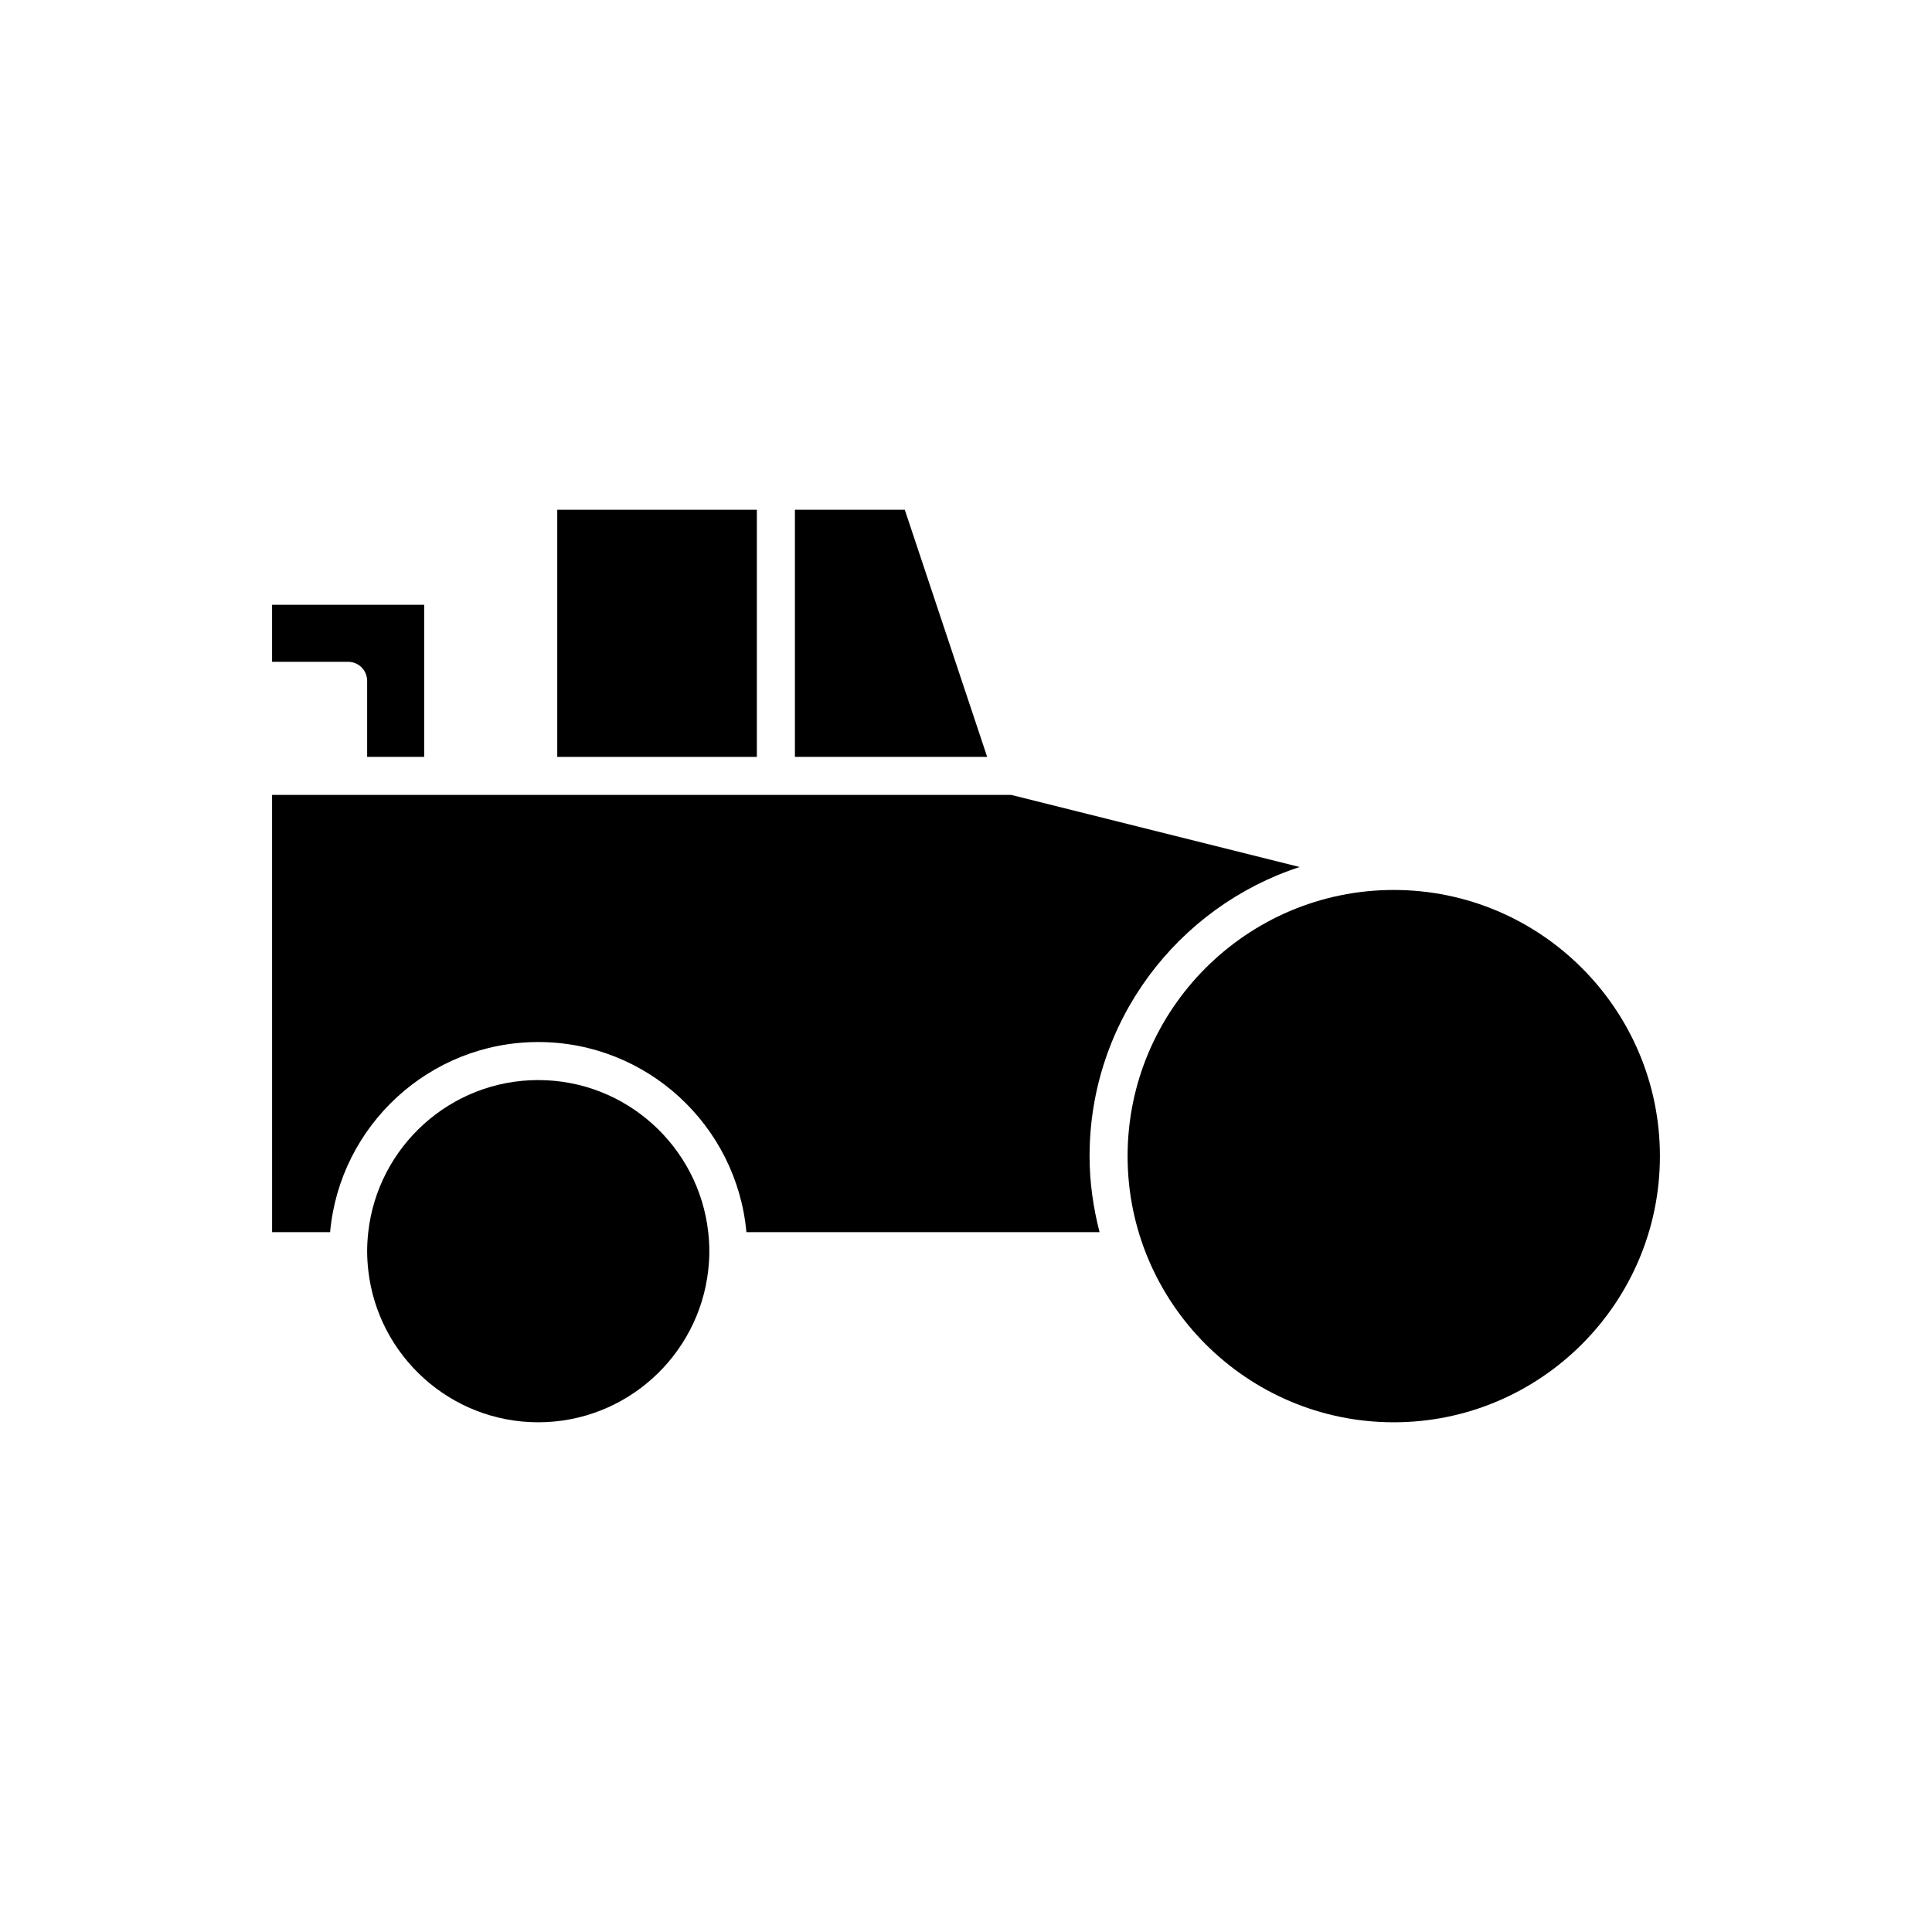 <?xml version="1.0" encoding="UTF-8"?>
<!-- Uploaded to: SVG Repo, www.svgrepo.com, Generator: SVG Repo Mixer Tools -->
<svg fill="#000000" width="800px" height="800px" version="1.1" viewBox="144 144 512 512" xmlns="http://www.w3.org/2000/svg">
 <g>
  <path d="m354.66 279.09v65.492h50.949l-21.832-65.492z"/>
  <path d="m291.68 279.09h52.898v65.496h-52.898z"/>
  <path d="m513.36 379.85c-38.895 0-70.535 31.641-70.535 70.535 0 38.895 31.641 70.535 70.535 70.535s70.535-31.641 70.535-70.535c0-38.895-31.641-70.535-70.535-70.535z"/>
  <path d="m286.64 430.23c-23.297 0-42.527 17.668-45.047 40.305-0.184 1.656-0.297 3.332-0.297 5.039 0 1.703 0.113 3.383 0.297 5.039 2.516 22.637 21.746 40.305 45.047 40.305 23.297 0 42.527-17.668 45.047-40.305 0.184-1.656 0.297-3.336 0.297-5.039 0-1.703-0.113-3.383-0.297-5.039-2.516-22.637-21.746-40.305-45.047-40.305z"/>
  <path d="m256.41 344.58v-40.305h-40.305v15.113h20.152c2.785 0 5.039 2.254 5.039 5.039v20.152z"/>
  <path d="m216.11 470.53h15.371c2.555-28.203 26.305-50.379 55.16-50.379 28.859 0 52.605 22.18 55.164 50.383h93.594c-1.672-6.457-2.652-13.188-2.652-20.156 0-35.738 23.398-66.082 55.668-76.613l-76.441-19.109h-195.87z"/>
 </g>
</svg>